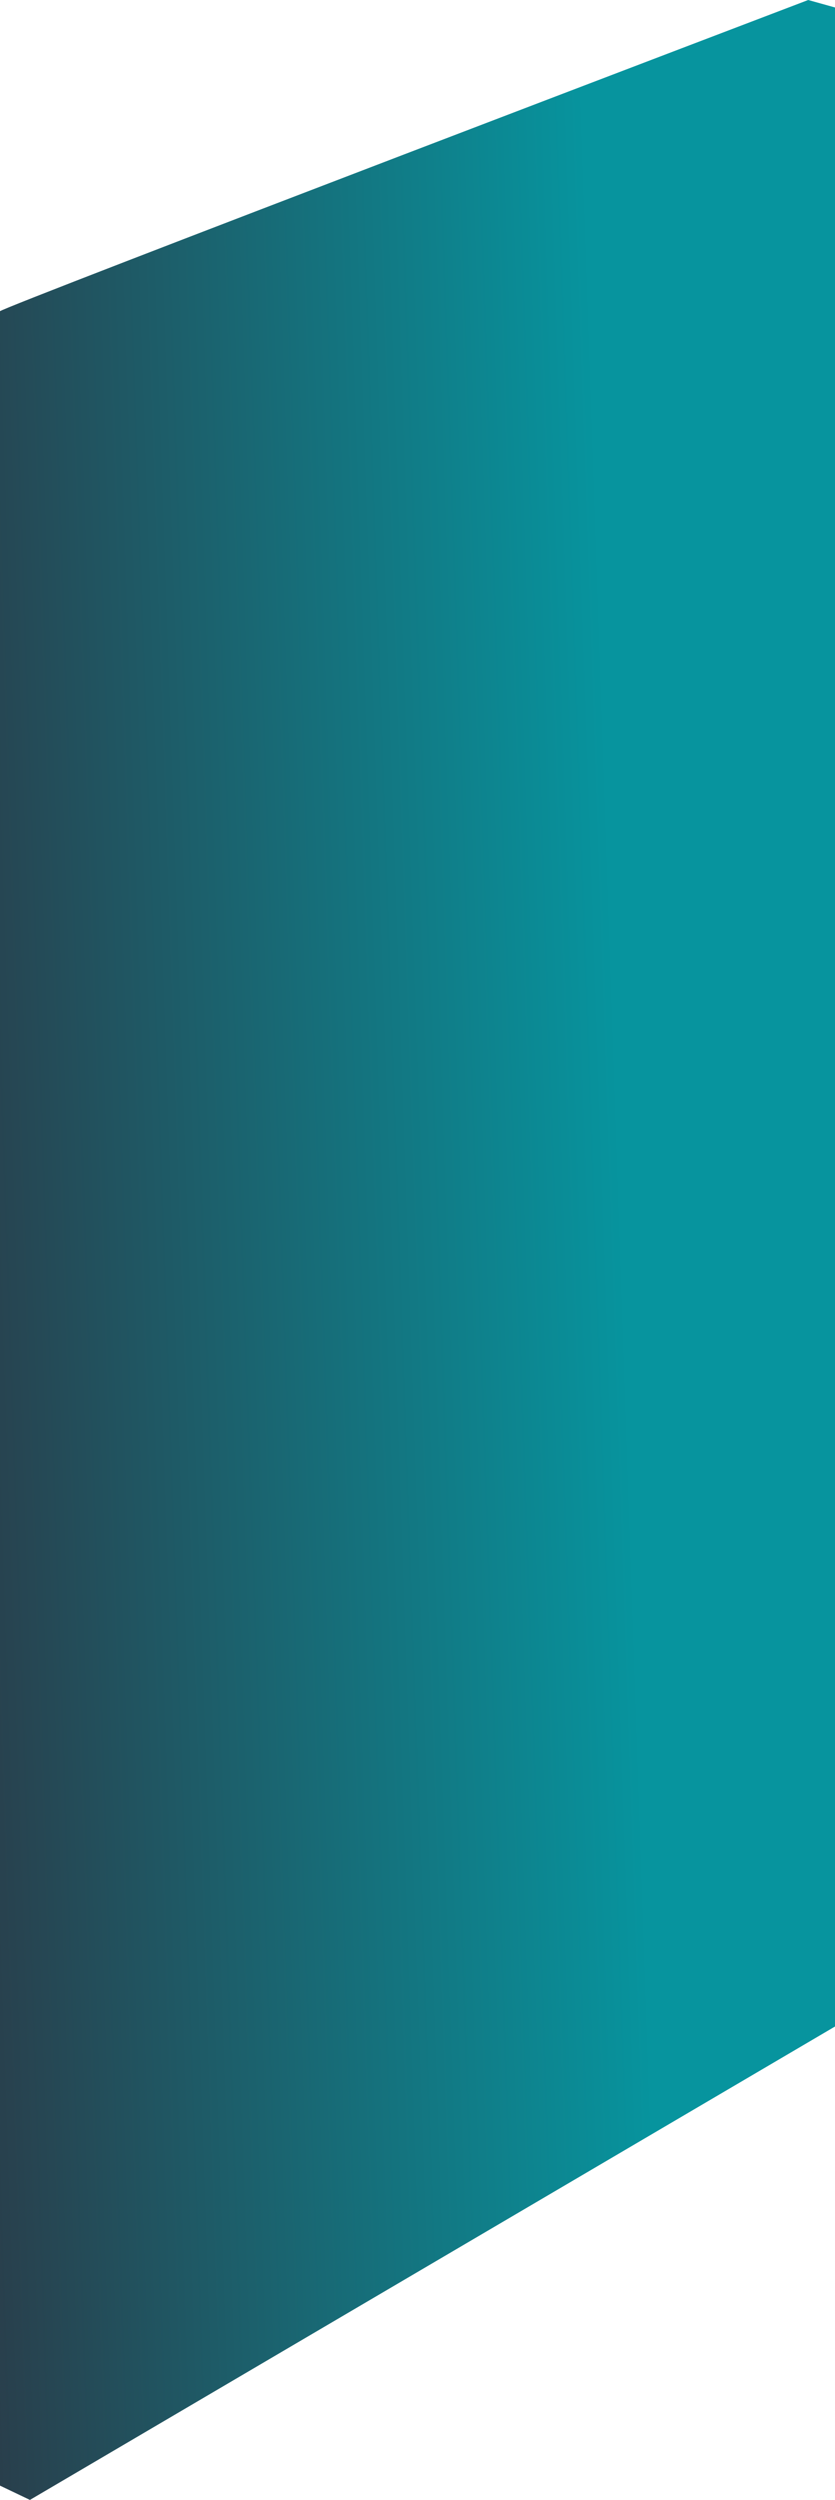 <svg width="137" height="410" viewBox="0 0 137 410" fill="none" xmlns="http://www.w3.org/2000/svg">
<path d="M132.604 0L137 1.226V332.359L4.911 410L0 407.656V51.047C0 50.525 132.604 0 132.604 0Z" fill="url(#paint0_linear_252_3760)"/>
<defs>
<linearGradient id="paint0_linear_252_3760" x1="-9.99947e-07" y1="410" x2="150.895" y2="404.821" gradientUnits="userSpaceOnUse">
<stop stop-color="#293F4C"/>
<stop offset="0.724" stop-color="#07949E"/>
</linearGradient>
</defs>
</svg>
